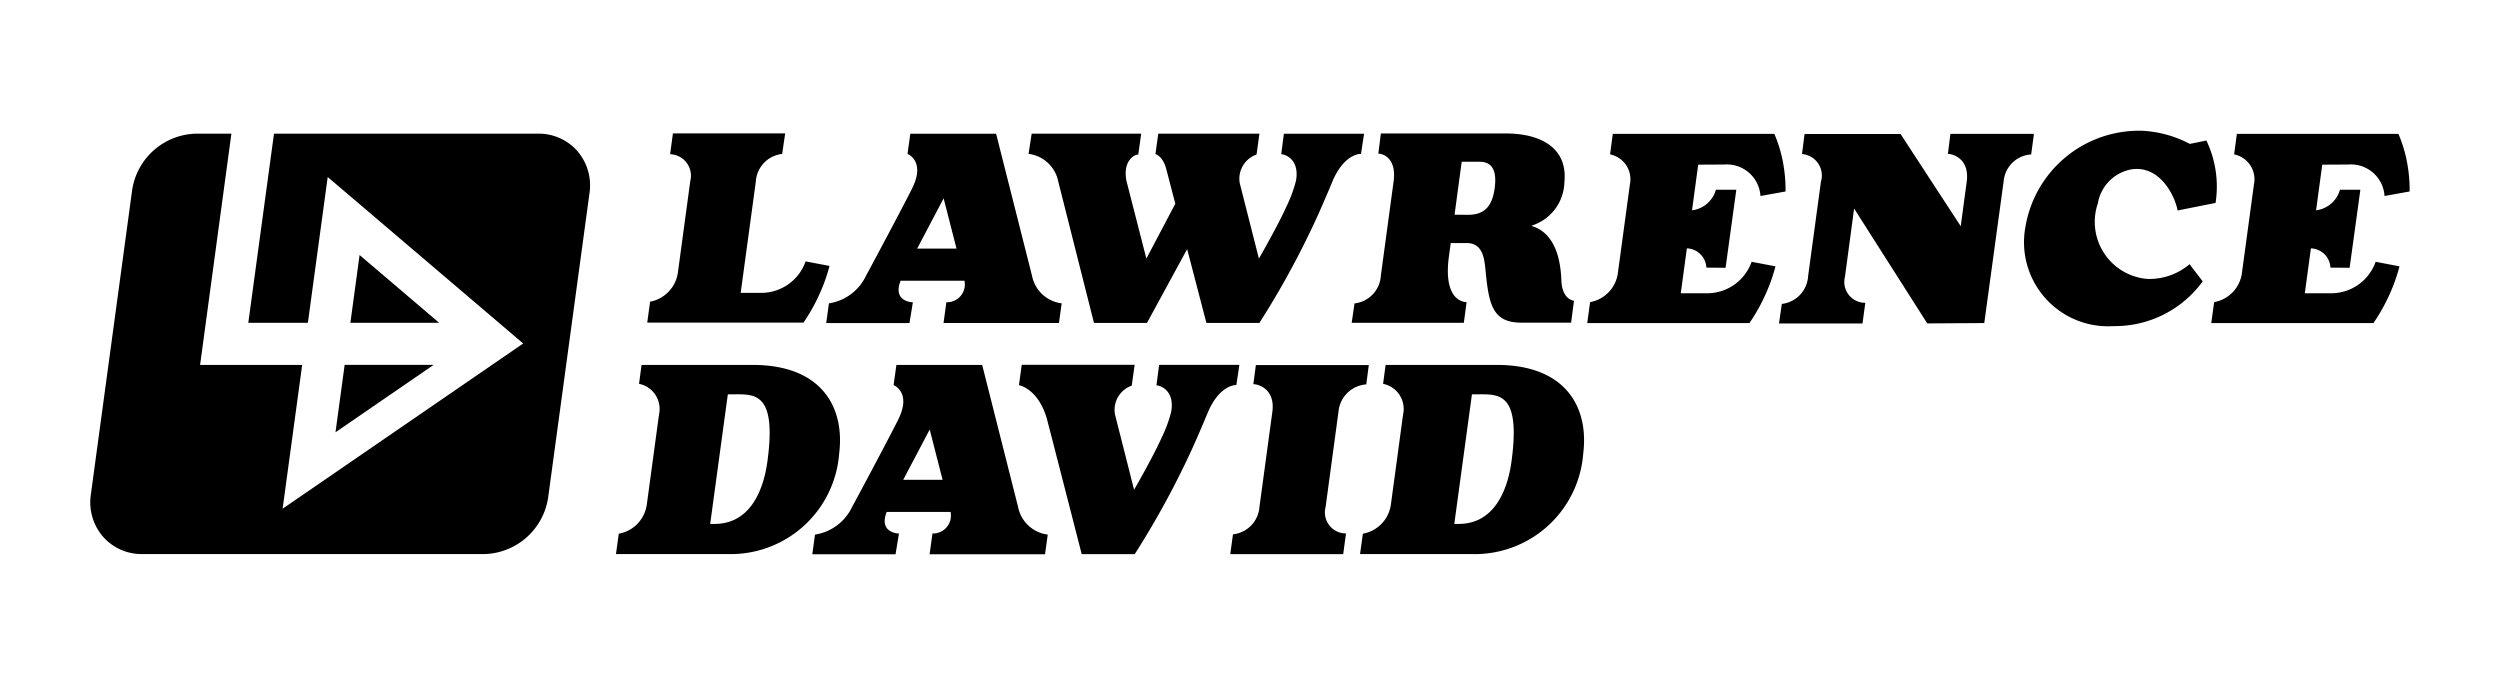 <svg xmlns="http://www.w3.org/2000/svg" xmlns:xlink="http://www.w3.org/1999/xlink" id="Group_79" data-name="Group 79" width="99.115" height="27.269" viewBox="0 0 99.115 27.269"><defs><clipPath id="clip-path"><rect id="Rectangle_41" data-name="Rectangle 41" width="99.115" height="27.268" fill="none"></rect></clipPath></defs><g id="Group_78" data-name="Group 78" clip-path="url(#clip-path)"><path id="Path_99" data-name="Path 99" d="M122.438,166.5h-3.521l.365-2.688Zm-3.748,1.667-.363,2.672,3.89-2.672Zm9.235-8.467a2.036,2.036,0,0,0-1.57-.7H115.889l-1.019,7.5h2.362l.786-5.781,7.75,6.6-9.537,6.55.775-5.7h-4.047L114.2,159h-1.413a2.63,2.63,0,0,0-2.52,2.223L108.629,173.3a2.086,2.086,0,0,0,.472,1.668,2.038,2.038,0,0,0,1.569.7h13.565a2.629,2.629,0,0,0,2.52-2.222l1.641-12.078a2.085,2.085,0,0,0-.472-1.668" transform="translate(-105.026 -153.701)"></path><path id="Path_100" data-name="Path 100" d="M769.464,171.111l-.112.828h-4.478l.107-.783a1.182,1.182,0,0,0,1.052-1.1l.509-3.754c.121-.891-.531-1.1-.753-1.1l.1-.757h4.477l-.1.766a1.19,1.19,0,0,0-1.1,1.072l-.514,3.8a.829.829,0,0,0,.815,1.035m25.3-8.339.77-5.632a1.164,1.164,0,0,1,1.09-1.053l.11-.815h-3.312l-.1.794c.219,0,.866.211.747,1.1l-.238,1.766-2.385-3.655h-3.807l-.1.794a.854.854,0,0,1,.749,1.1l-.508,3.742a1.176,1.176,0,0,1-1.042,1.1l-.112.774h3.311l.111-.819a.824.824,0,0,1-.807-1.029l.363-2.707,2.9,4.554Zm-10.311-6.285a1.335,1.335,0,0,1,1.438,1.248l.995-.18a5.886,5.886,0,0,0-.076-1.007,5.349,5.349,0,0,0-.368-1.276h-6.406l-.107.813a1.006,1.006,0,0,1,.785,1.195l-.477,3.517a1.349,1.349,0,0,1-1.1,1.145l-.113.83h6.43a7.173,7.173,0,0,0,.685-1.243,6.654,6.654,0,0,0,.347-1.006l-.946-.18a1.867,1.867,0,0,1-1.776,1.248h-1.032l.241-1.78a.8.8,0,0,1,.774.763l.761.007.426-3.095h-.809a1.128,1.128,0,0,1-.947.816l.245-1.81Zm24.742,0a1.334,1.334,0,0,1,1.438,1.248l.995-.18a5.838,5.838,0,0,0-.076-1.007,5.356,5.356,0,0,0-.368-1.276h-6.406l-.108.813a1.006,1.006,0,0,1,.785,1.195l-.477,3.517a1.349,1.349,0,0,1-1.1,1.145l-.114.83h6.43a7.157,7.157,0,0,0,.685-1.243,6.66,6.66,0,0,0,.347-1.006l-.946-.18a1.867,1.867,0,0,1-1.775,1.248h-1.032l.241-1.78a.8.8,0,0,1,.774.763l.761.007.426-3.095h-.809a1.127,1.127,0,0,1-.947.816l.245-1.81Zm-5.768,4.635-.524-.683a2.463,2.463,0,0,1-1.658.584,2.268,2.268,0,0,1-1.978-2.994,1.65,1.65,0,0,1,1.33-1.35c1.178-.178,1.752,1.142,1.832,1.63l1.505-.3a4.218,4.218,0,0,0-.364-2.473l-.657.133a4.508,4.508,0,0,0-1.9-.521A4.57,4.57,0,0,0,796.393,159a3.332,3.332,0,0,0,3.492,3.9,4.306,4.306,0,0,0,3.546-1.779m-62.8,10.009a1.361,1.361,0,0,0,1.111-1.155l.484-3.57a1.015,1.015,0,0,0-.792-1.217l.1-.75h4.4c2.763,0,3.663,1.7,3.434,3.52a4.312,4.312,0,0,1-4.4,3.98h-4.448Zm3.8-.388c1.355,0,1.925-1.237,2.094-2.484.374-2.77-.517-2.654-1.391-2.654l-.179,0-.7,5.138Zm25.7.388a1.361,1.361,0,0,0,1.111-1.155l.483-3.57a1.015,1.015,0,0,0-.792-1.217l.1-.75h4.4c2.762,0,3.663,1.7,3.434,3.52a4.311,4.311,0,0,1-4.4,3.98h-4.448Zm3.8-.388c1.355,0,1.925-1.237,2.094-2.484.374-2.77-.517-2.654-1.39-2.654l-.179,0-.7,5.138ZM755.59,155.272h-3.4l-.112.8s.685.266.228,1.275c-.167.37-1.661,3.171-1.871,3.551a1.945,1.945,0,0,1-1.473,1.1l-.106.78h3.3l.135-.823c-.158,0-.786-.1-.486-.855h2.531a.709.709,0,0,1-.717.855l-.113.823h4.576l.108-.78a1.371,1.371,0,0,1-1.177-1.1Zm-2.08,2.562.511,1.994H752.46Zm1.528,6.605h-3.4l-.112.8s.685.266.228,1.275c-.167.37-1.661,3.171-1.871,3.551a1.945,1.945,0,0,1-1.473,1.1l-.106.78h3.3l.135-.823c-.158,0-.786-.1-.486-.855h2.531a.709.709,0,0,1-.717.855l-.113.823h4.576l.108-.78a1.371,1.371,0,0,1-1.177-1.1ZM752.958,167l.511,1.994h-1.562ZM767,155.272l-.106.814c.171,0,.74.22.584,1.055a5.191,5.191,0,0,1-.368,1c-.354.79-1.1,2.082-1.1,2.082l-.759-2.985a1.017,1.017,0,0,1,.665-1.141l.114-.827h-4.011l-.111.808s.272.073.412.536c.021.07.155.589.375,1.434l-1.147,2.176-.79-3.084c-.149-.783.3-1.042.47-1.042l.114-.827H757l-.123.8a1.372,1.372,0,0,1,1.177,1.094l1.417,5.61h2.1l1.594-2.928.763,2.928h2.1a34.252,34.252,0,0,0,2.28-4.184c.271-.593.616-1.425.616-1.425.386-.919.913-1.094,1.133-1.094l.122-.8Zm-8.013,16.668h2.1a34.509,34.509,0,0,0,2.28-4.185c.269-.592.615-1.424.615-1.424.385-.919.913-1.095,1.133-1.095l.121-.8h-3.182l-.107.814c.17,0,.739.219.583,1.056a5.244,5.244,0,0,1-.369,1c-.353.791-1.1,2.082-1.1,2.082l-.757-2.985a1.015,1.015,0,0,1,.664-1.142l.115-.827h-4.477l-.11.808s.742.119,1.1,1.305c.022.068,1.387,5.388,1.387,5.388m16-11.354c-.05-.489-.163-.974-.741-.974h-.627l-.071.521c-.231,1.7.531,1.821.7,1.821l-.11.819h-4.446L769.8,162a1.176,1.176,0,0,0,1.044-1.1l.506-3.737c.12-.886-.385-1.1-.606-1.1l.1-.8h4.96c1.375,0,2.458.569,2.317,1.937a1.853,1.853,0,0,1-1.3,1.717c-.008.059,1.109.118,1.18,2.17.028.778.5.8.5.811l-.114.865h-1.974c-1.188,0-1.294-.782-1.43-2.187m-.673-2.089c.685,0,.955-.39,1.046-1.05.07-.522.015-1.053-.595-1.053h-.711l-.284,2.1Zm-25.325,2.027-.947-.18a1.865,1.865,0,0,1-1.774,1.248l-.8,0,.6-4.409a1.176,1.176,0,0,1,1.045-1.1l.119-.813h-4.45l-.112.825a.852.852,0,0,1,.8,1.061l-.493,3.641a1.368,1.368,0,0,1-1.1,1.145l-.114.829h6.195a7.156,7.156,0,0,0,.684-1.242,6.855,6.855,0,0,0,.349-1.006" transform="translate(-716.099 -149.971)"></path></g></svg>